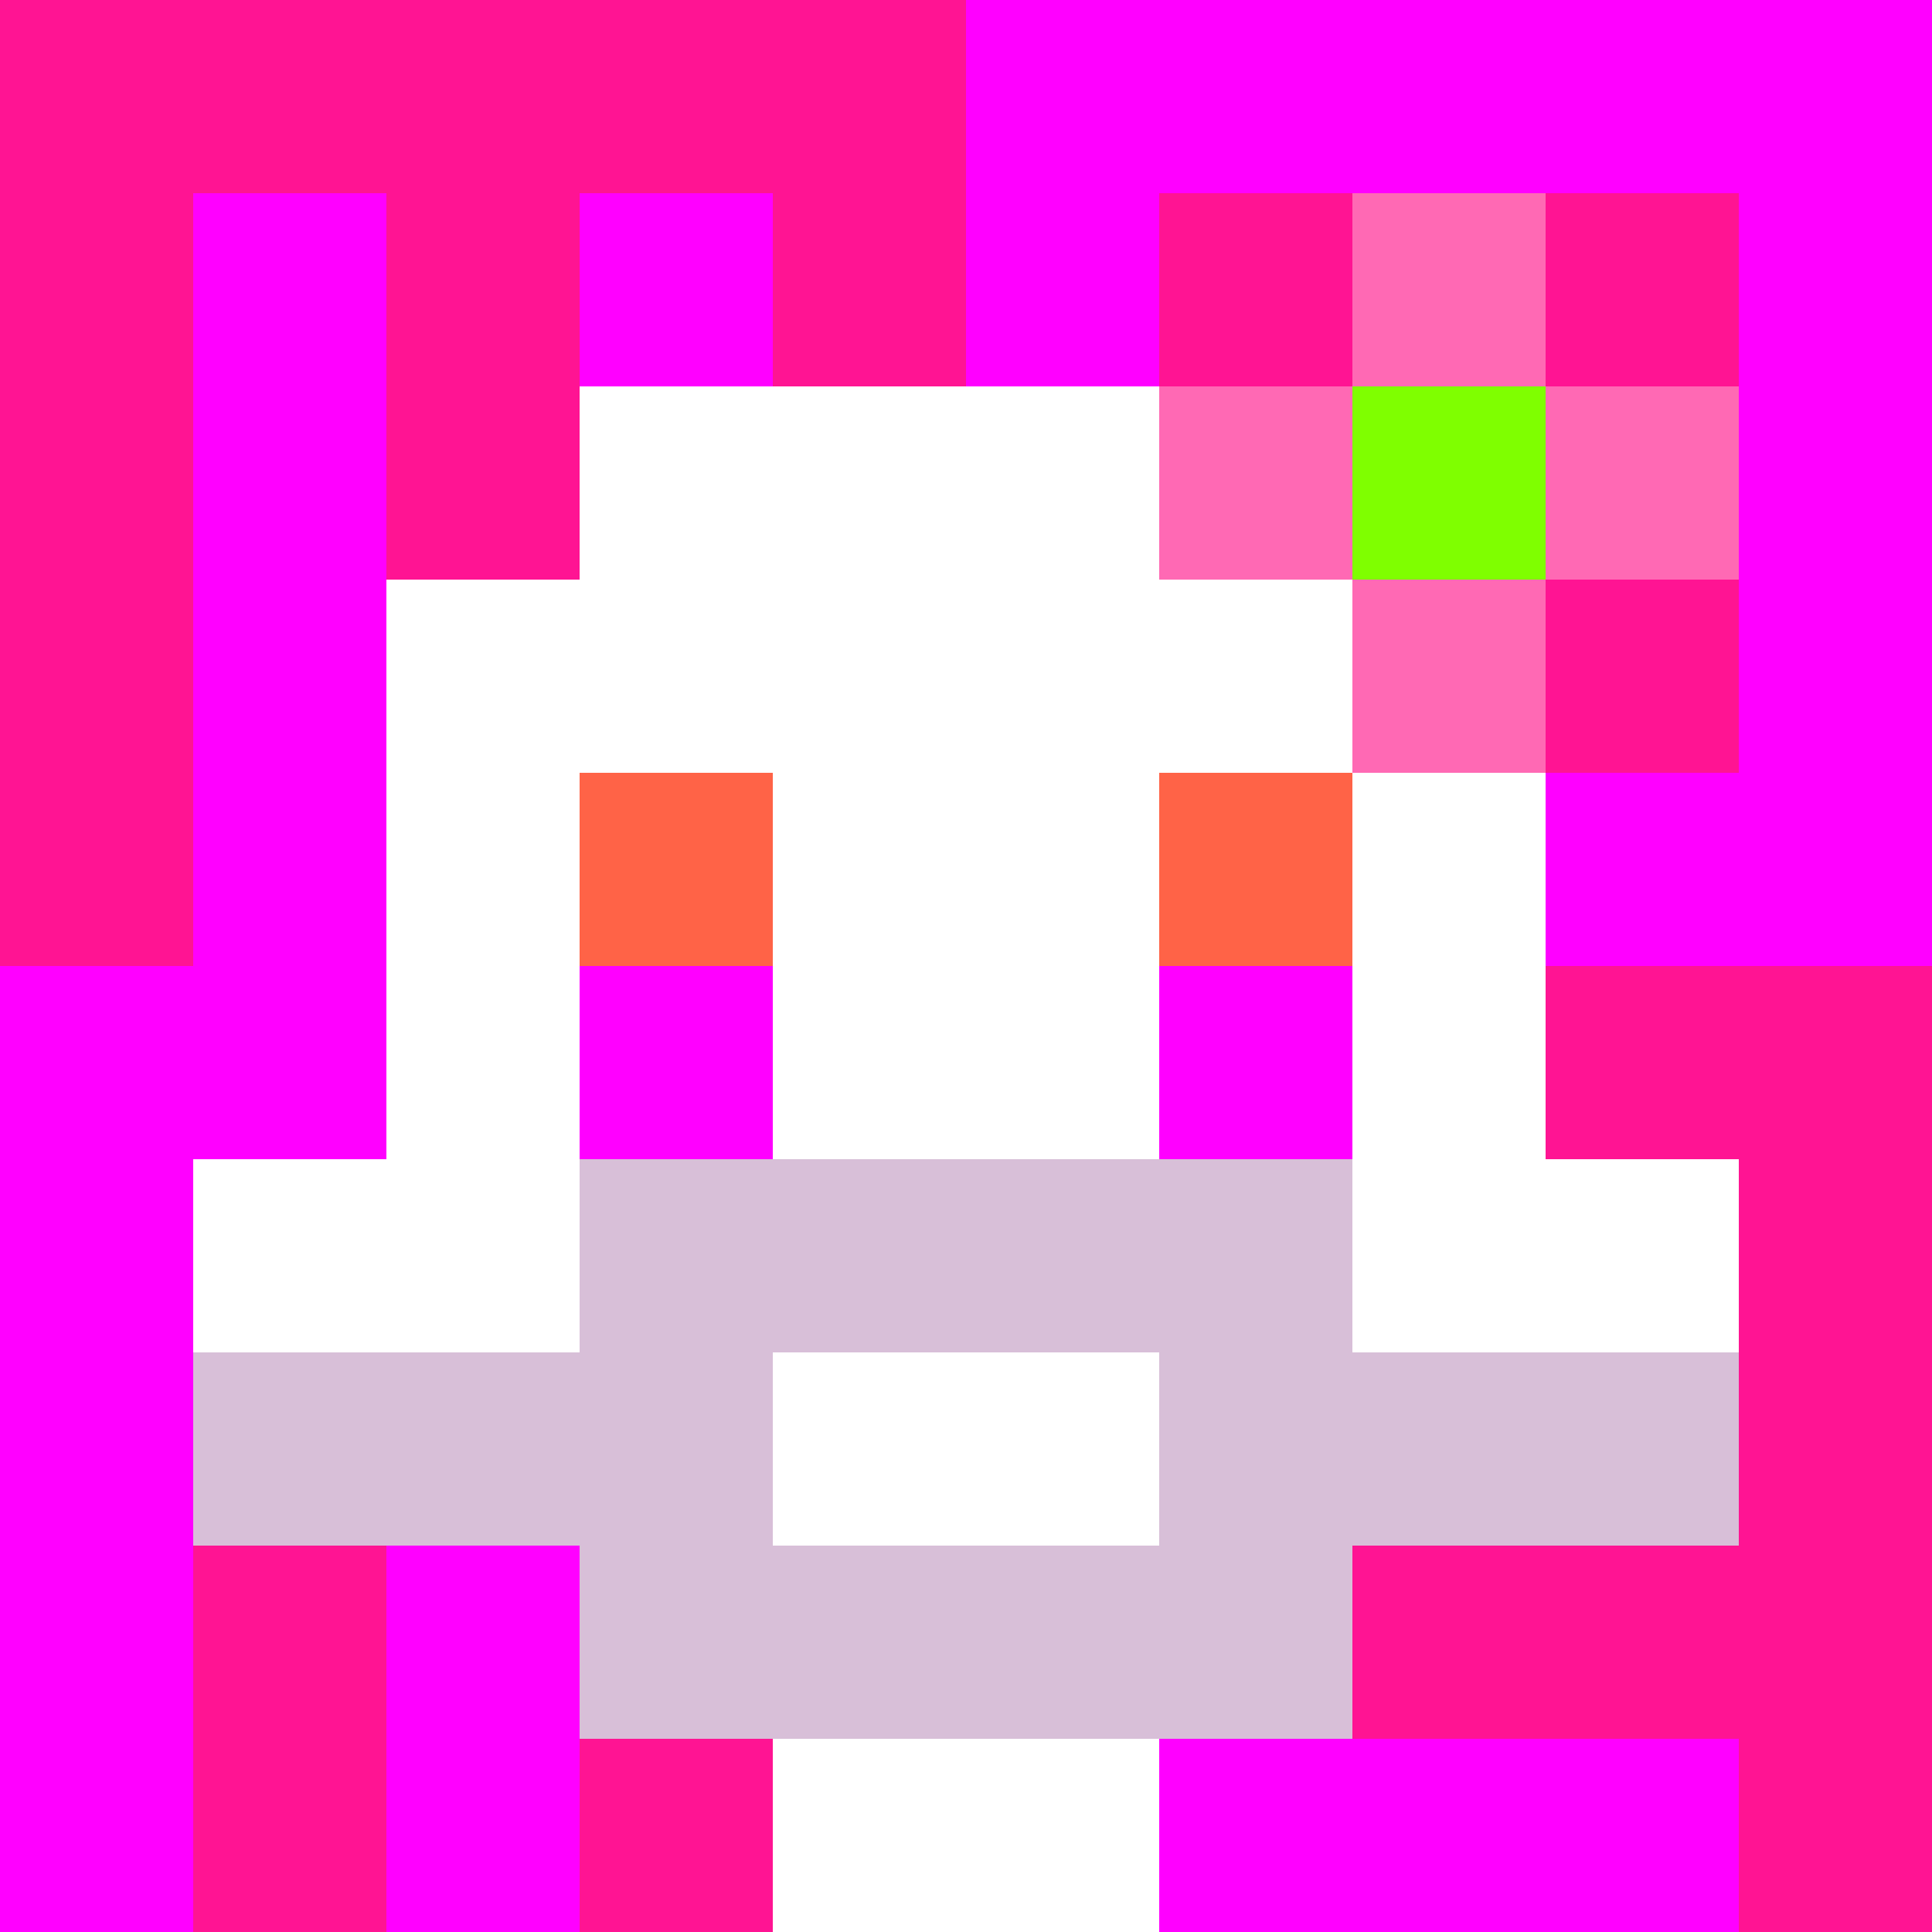 <svg xmlns="http://www.w3.org/2000/svg" version="1.1" width="600" height="600" viewBox="0 0 966 966">
      <title>'goose-pfp-flower' by Dmitri Cherniak</title>
      <desc>The Goose Is Loose</desc>
      <rect width="100%" height="100%" fill="#7272cc"></rect>
      <g>
        <g id="0-0">
          <rect x="0" y="0" height="966" width="966" fill="#FF00FF"></rect>
          <g>
            <rect id="0-0-0-0-5-1" x="0" y="0" width="483" height="96.6" fill="#FF1493"></rect>
            <rect id="0-0-0-0-1-5" x="0" y="0" width="96.6" height="483" fill="#FF1493"></rect>
            <rect id="0-0-2-0-1-5" x="193.2" y="0" width="96.6" height="483" fill="#FF1493"></rect>
            <rect id="0-0-4-0-1-5" x="386.4" y="0" width="96.6" height="483" fill="#FF1493"></rect>
            <rect id="0-0-6-1-3-3" x="579.6" y="96.6" width="289.8" height="289.8" fill="#FF1493"></rect>
            <rect id="0-0-1-6-1-4" x="96.6" y="579.6" width="96.6" height="386.4" fill="#FF1493"></rect>
            <rect id="0-0-3-6-1-4" x="289.8" y="579.6" width="96.6" height="386.4" fill="#FF1493"></rect>
            <rect id="0-0-5-5-5-1" x="483" y="483" width="483" height="96.6" fill="#FF1493"></rect>
            <rect id="0-0-5-8-5-1" x="483" y="772.8" width="483" height="96.6" fill="#FF1493"></rect>
            <rect id="0-0-5-5-1-5" x="483" y="483" width="96.6" height="483" fill="#FF1493"></rect>
            <rect id="0-0-9-5-1-5" x="869.4" y="483" width="96.6" height="483" fill="#FF1493"></rect>
          </g>
          <g>
            <rect id="0-0-3-2-4-7" x="289.8" y="193.2" width="386.4" height="676.2" fill="#FFFFFF"></rect>
            <rect id="0-0-2-3-6-5" x="193.2" y="289.8" width="579.6" height="483" fill="#FFFFFF"></rect>
            <rect id="0-0-4-8-2-2" x="386.4" y="772.8" width="193.2" height="193.2" fill="#FFFFFF"></rect>
            <rect id="0-0-1-6-8-1" x="96.6" y="579.6" width="772.8" height="96.6" fill="#FFFFFF"></rect>
            <rect id="0-0-1-7-8-1" x="96.6" y="676.2" width="772.8" height="96.6" fill="#D8BFD8"></rect>
            <rect id="0-0-3-6-4-3" x="289.8" y="579.6" width="386.4" height="289.8" fill="#D8BFD8"></rect>
            <rect id="0-0-4-7-2-1" x="386.4" y="676.2" width="193.2" height="96.6" fill="#FFFFFF"></rect>
            <rect id="0-0-3-4-1-1" x="289.8" y="386.4" width="96.6" height="96.6" fill="#FF6347"></rect>
            <rect id="0-0-6-4-1-1" x="579.6" y="386.4" width="96.6" height="96.6" fill="#FF6347"></rect>
            <rect id="0-0-3-5-1-1" x="289.8" y="483" width="96.6" height="96.6" fill="#FF00FF"></rect>
            <rect id="0-0-6-5-1-1" x="579.6" y="483" width="96.6" height="96.6" fill="#FF00FF"></rect>
            <rect id="0-0-6-2-3-1" x="579.6" y="193.2" width="289.8" height="96.6" fill="#FF69B4"></rect>
            <rect id="0-0-7-1-1-3" x="676.2" y="96.6" width="96.6" height="289.8" fill="#FF69B4"></rect>
            <rect id="0-0-7-2-1-1" x="676.2" y="193.2" width="96.6" height="96.6" fill="#7FFF00"></rect>
          </g>
    
        </g>
      </g>
    </svg>
